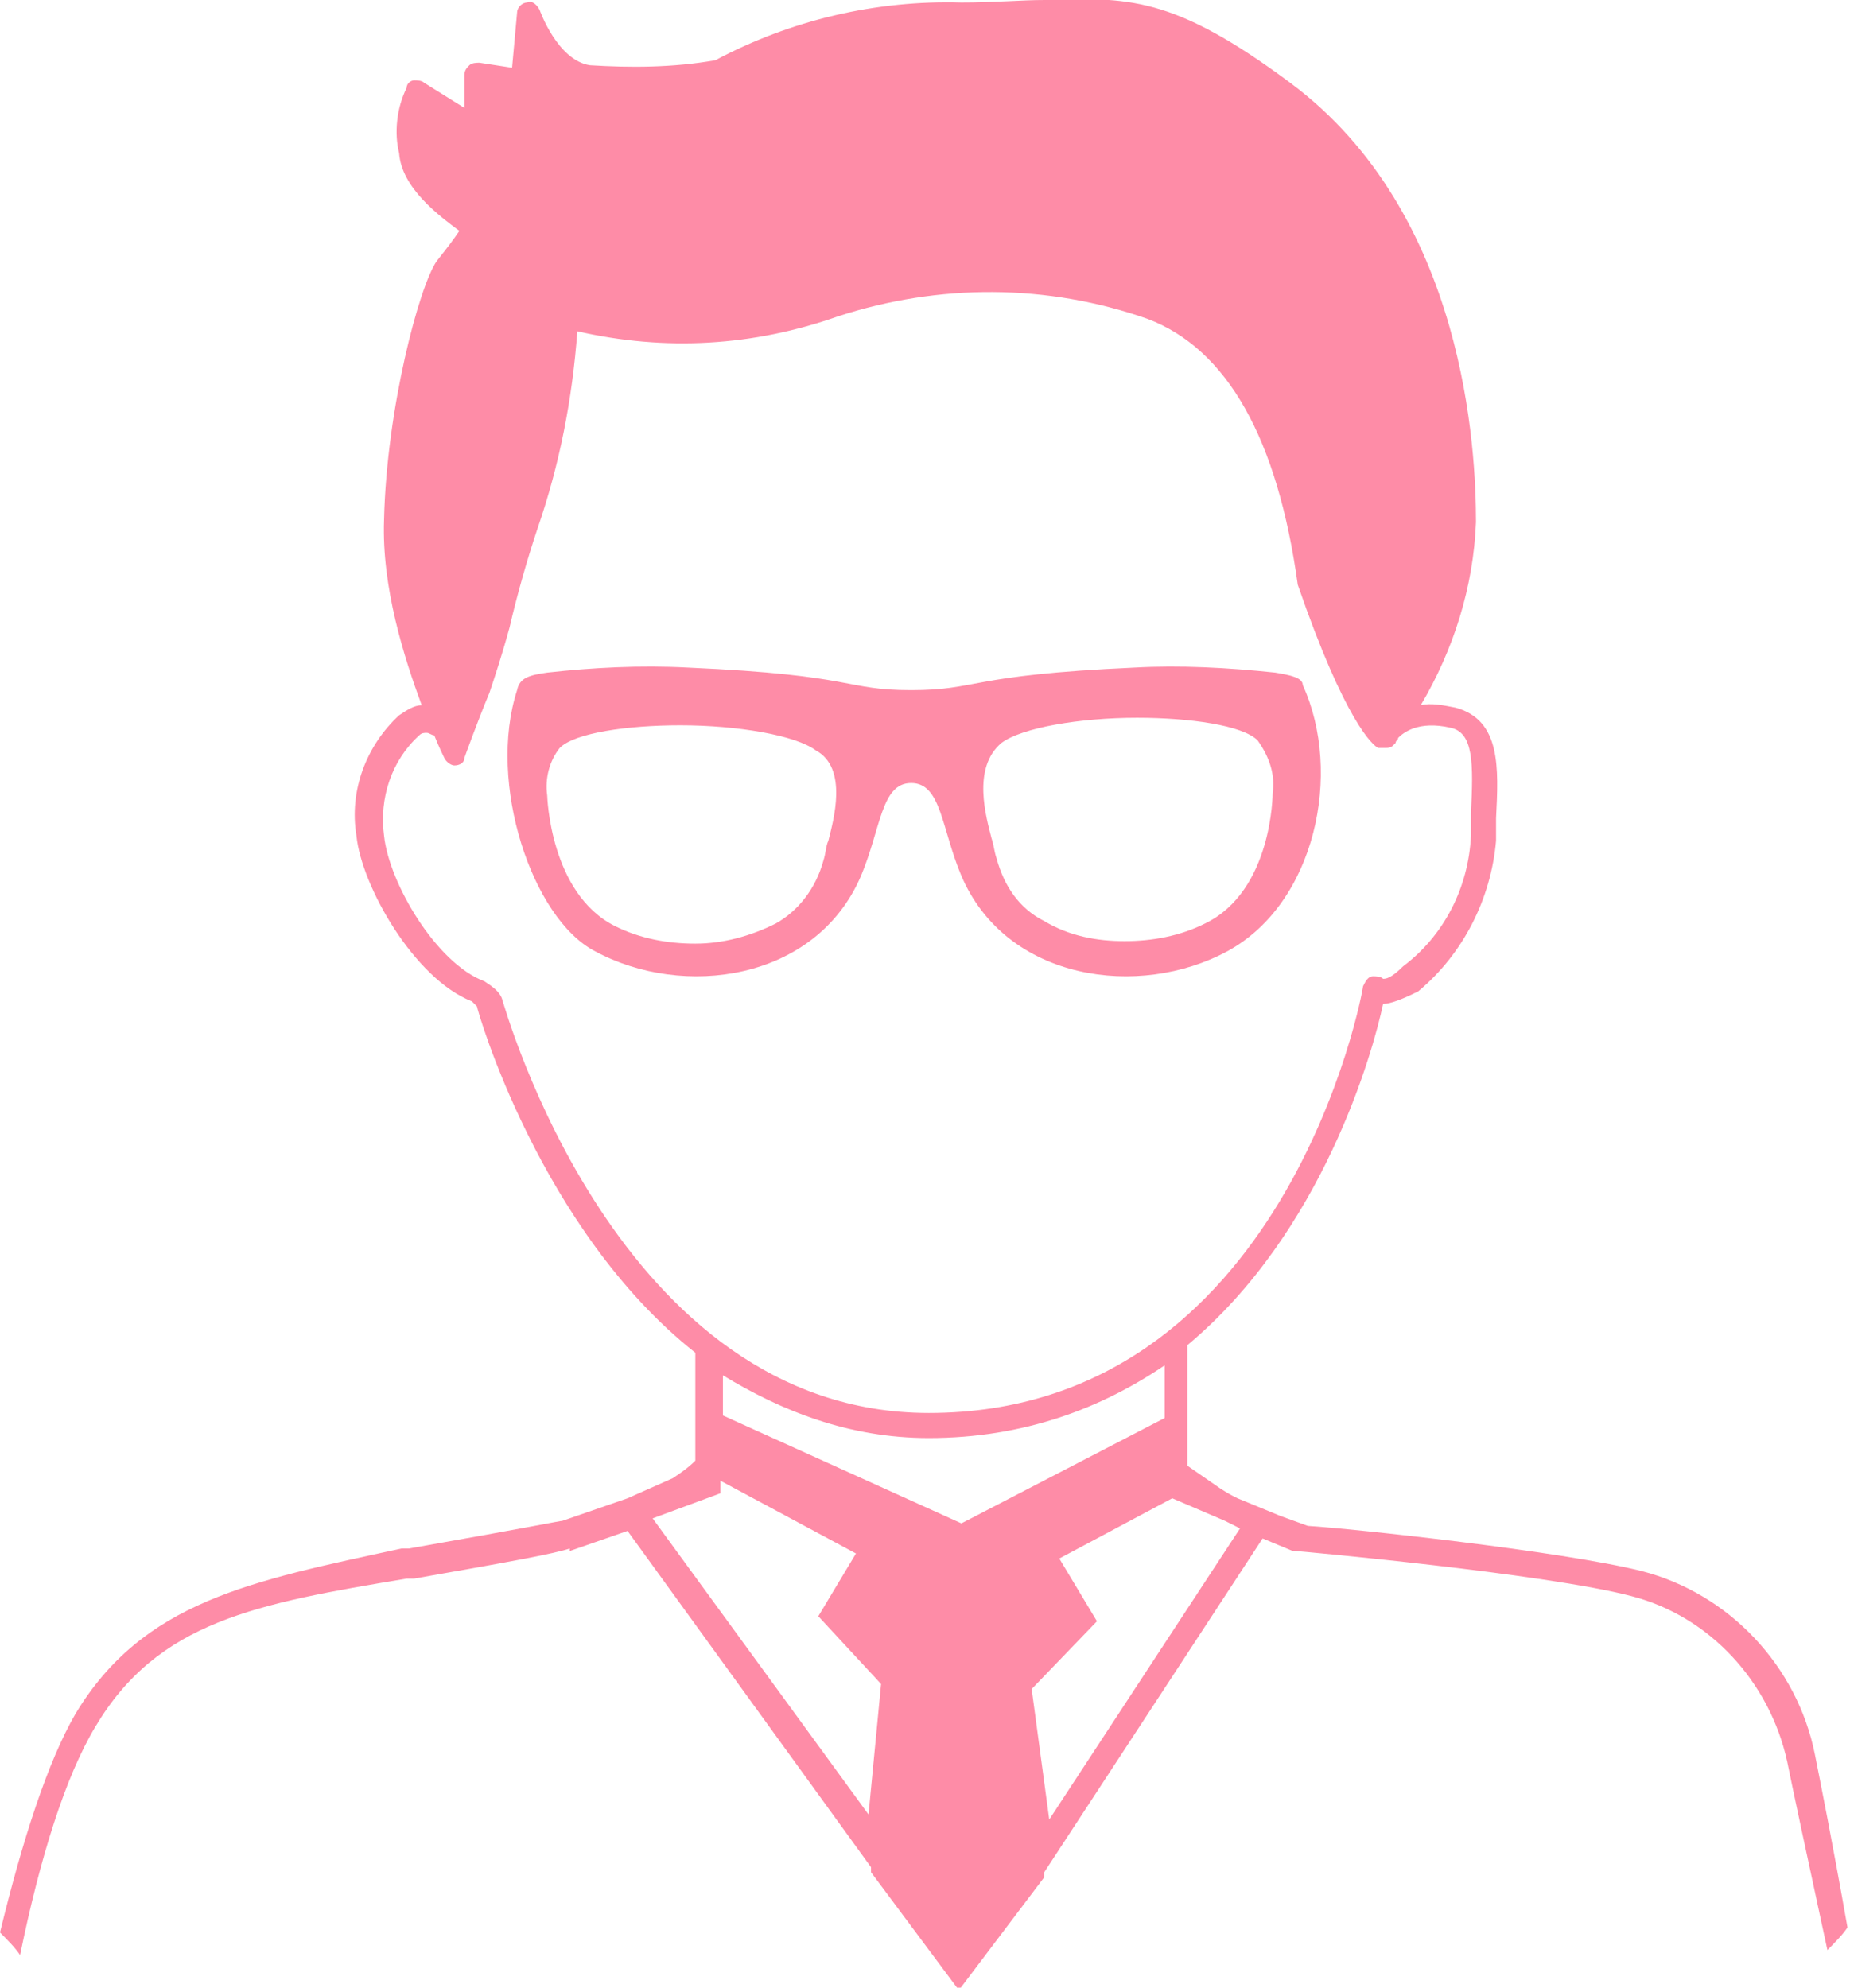 <?xml version="1.0" encoding="utf-8"?>
<!-- Generator: Adobe Illustrator 24.1.0, SVG Export Plug-In . SVG Version: 6.00 Build 0)  -->
<svg version="1.1" id="レイヤー_1" xmlns="http://www.w3.org/2000/svg" xmlns:xlink="http://www.w3.org/1999/xlink" x="0px"
	 y="0px" viewBox="0 0 73.7 79.2" style="enable-background:new 0 0 73.7 79.2;" xml:space="preserve">
<style type="text/css">
	.st0{fill:#FE8CA7;}
</style>
<g>
	<path class="st0" d="M72.3,69.9c-0.7-3.5-3.4-6.4-6.9-7.3c-3.2-0.8-11.6-1.7-13.3-1.8L51,60.4l-1.7-0.7c-0.2-0.1-0.4-0.2-0.7-0.4
		l-1.3-0.9v-1.3l0,0V57v-3.4c5.4-4.5,7.4-11.7,7.8-13.6c0.3,0,0.8-0.2,1.4-0.5c1.8-1.5,2.9-3.7,3.1-6c0-0.3,0-0.6,0-0.9
		c0.1-2,0.2-3.9-1.6-4.4c-0.5-0.1-1-0.2-1.4-0.1c1.3-2.2,2.1-4.7,2.2-7.3c0-2.8-0.4-12.3-7.4-17.5c-4.7-3.5-6.5-3.4-9.8-3.3
		c-0.9,0-2,0.1-3.3,0.1c-3.4-0.1-6.8,0.7-9.8,2.3c-1.7,0.3-3.4,0.3-5,0.2c-1.3-0.2-2-2.2-2-2.2C21.4,0.2,21.2,0,21,0.1
		c-0.2,0-0.4,0.2-0.4,0.4l-0.2,2.2l-1.3-0.2c-0.1,0-0.3,0-0.4,0.1S18.5,2.8,18.5,3v1.3l-1.6-1c-0.1-0.1-0.3-0.1-0.4-0.1
		s-0.3,0.1-0.3,0.3c-0.4,0.8-0.5,1.8-0.3,2.6c0.1,1.4,1.6,2.5,2.4,3.1c-0.2,0.3-0.5,0.7-0.9,1.2c-0.7,1-2,5.9-2.1,10.3
		c-0.1,2.7,0.8,5.5,1.5,7.4c-0.3,0-0.6,0.2-0.9,0.4c-1.3,1.2-2,3-1.7,4.8c0.2,2,2.3,5.7,4.6,6.6c0.1,0.1,0.2,0.2,0.2,0.2
		c0,0.1,2.5,8.9,8.7,13.8v4.3c-0.3,0.3-0.6,0.5-0.9,0.7L25,59.7l-2.6,0.9c-0.1,0-1,0.2-6.1,1.1H16C10,63,5.7,63.8,3,68.3
		c-1.1,1.9-2.1,5-3,8.7c0.3,0.3,0.6,0.6,0.8,0.9c0.8-3.9,1.8-7.1,3-9.1c2.5-4.2,6.4-4.9,12.4-5.9h0.3c4-0.7,5.6-1,6.2-1.2v0.1L25,61
		l9.7,13.4v0.2l3.5,4.7l3.4-4.5v-0.2l8.7-13.3l1.2,0.5h0.1c0.1,0,10,0.9,13.4,1.8c3.1,0.8,5.5,3.4,6.2,6.6c0.2,1,0.8,3.8,1.6,7.5
		c0.3-0.3,0.6-0.6,0.8-0.9C73,73.4,72.5,70.9,72.3,69.9z M20,39.8c-0.1-0.3-0.4-0.5-0.7-0.7c-1.9-0.7-3.8-3.9-4-5.8
		c-0.2-1.5,0.3-3,1.4-4c0.1-0.1,0.2-0.1,0.3-0.1l0,0c0.1,0,0.2,0.1,0.3,0.1c0.2,0.5,0.4,0.9,0.4,0.9c0.1,0.2,0.3,0.3,0.4,0.3l0,0
		c0.2,0,0.4-0.1,0.4-0.3c0,0,0.5-1.4,1-2.6c0.2-0.6,0.5-1.5,0.8-2.6c0.3-1.3,0.7-2.7,1.1-3.9c0.9-2.6,1.4-5.2,1.6-7.9
		c3.5,0.8,7,0.6,10.4-0.6c4-1.3,8.3-1.3,12.3,0.1c3.2,1.2,5.2,4.8,6,10.6c1.9,5.5,3,6.4,3.2,6.5c0,0,0,0,0.1,0l0,0l0,0
		c0.1,0,0.1,0,0.2,0l0,0c0.1,0,0.2,0,0.3-0.1l0,0c0,0,0,0,0.1-0.1c0-0.1,0.1-0.1,0.1-0.2c0.2-0.2,0.8-0.7,2.1-0.4
		c0.9,0.2,0.9,1.4,0.8,3.4c0,0.3,0,0.6,0,0.9c-0.1,2.1-1.1,4-2.7,5.2C55.4,39,55.2,39,55.1,39c-0.1-0.1-0.3-0.1-0.4-0.1
		c-0.2,0-0.3,0.2-0.4,0.4c0,0.2-3.1,17-17.3,17C24.6,56.3,20.1,40.1,20,39.8z M37,57.3c3.8,0,6.9-1.2,9.4-2.9v2.1l-8.1,4.2l-9.5-4.3
		v-1.6C31.1,56.2,33.8,57.3,37,57.3z M34.6,72.3L26,60.5l2.7-1V59l5.4,2.9l-1.5,2.5l2.5,2.7L34.6,72.3z M41.8,72.5l-0.7-5.2l2.6-2.7
		l-1.5-2.5l4.5-2.4l2.1,0.9c0.2,0.1,0.4,0.2,0.6,0.3L41.8,72.5z"/>
	<path class="st0" d="M50.8,26.8c-1.9-0.2-3.8-0.3-5.6-0.2c-6.7,0.3-6.2,0.9-8.9,0.9s-2.1-0.6-8.9-0.9c-1.9-0.1-3.8,0-5.6,0.2
		c-0.7,0.1-1.1,0.2-1.2,0.7c-1.2,3.7,0.6,9.1,3.1,10.4c3.5,1.9,8.8,1.2,10.6-3c0.8-1.9,0.8-3.7,2-3.7s1.2,1.8,2,3.7
		c1.8,4.2,7.1,4.9,10.6,3s4.6-7.1,3-10.6C51.9,27,51.4,26.9,50.8,26.8z M33,33.5L33,33.5c-0.1,0.2-0.1,0.5-0.2,0.8
		c-0.3,1.1-1,2-1.9,2.5c-1,0.5-2.1,0.8-3.2,0.8s-2.2-0.2-3.2-0.7c-2.6-1.3-2.7-5.2-2.7-5.2c-0.1-0.7,0.1-1.4,0.5-1.9
		c0.6-0.6,2.7-0.9,4.8-0.9c2.3,0,4.6,0.4,5.4,1C33.8,30.6,33.2,32.7,33,33.5z M50.7,31.6c0,0,0,3.9-2.7,5.2c-1,0.5-2.1,0.7-3.2,0.7
		c-1.1,0-2.2-0.2-3.2-0.8c-1-0.5-1.6-1.4-1.9-2.5c-0.1-0.3-0.1-0.5-0.2-0.8c-0.2-0.8-0.8-2.8,0.4-3.8c0.8-0.6,3.1-1,5.4-1
		c2.1,0,4.2,0.3,4.8,0.9C50.6,30.2,50.8,30.9,50.7,31.6z"/>
</g>
</svg>
